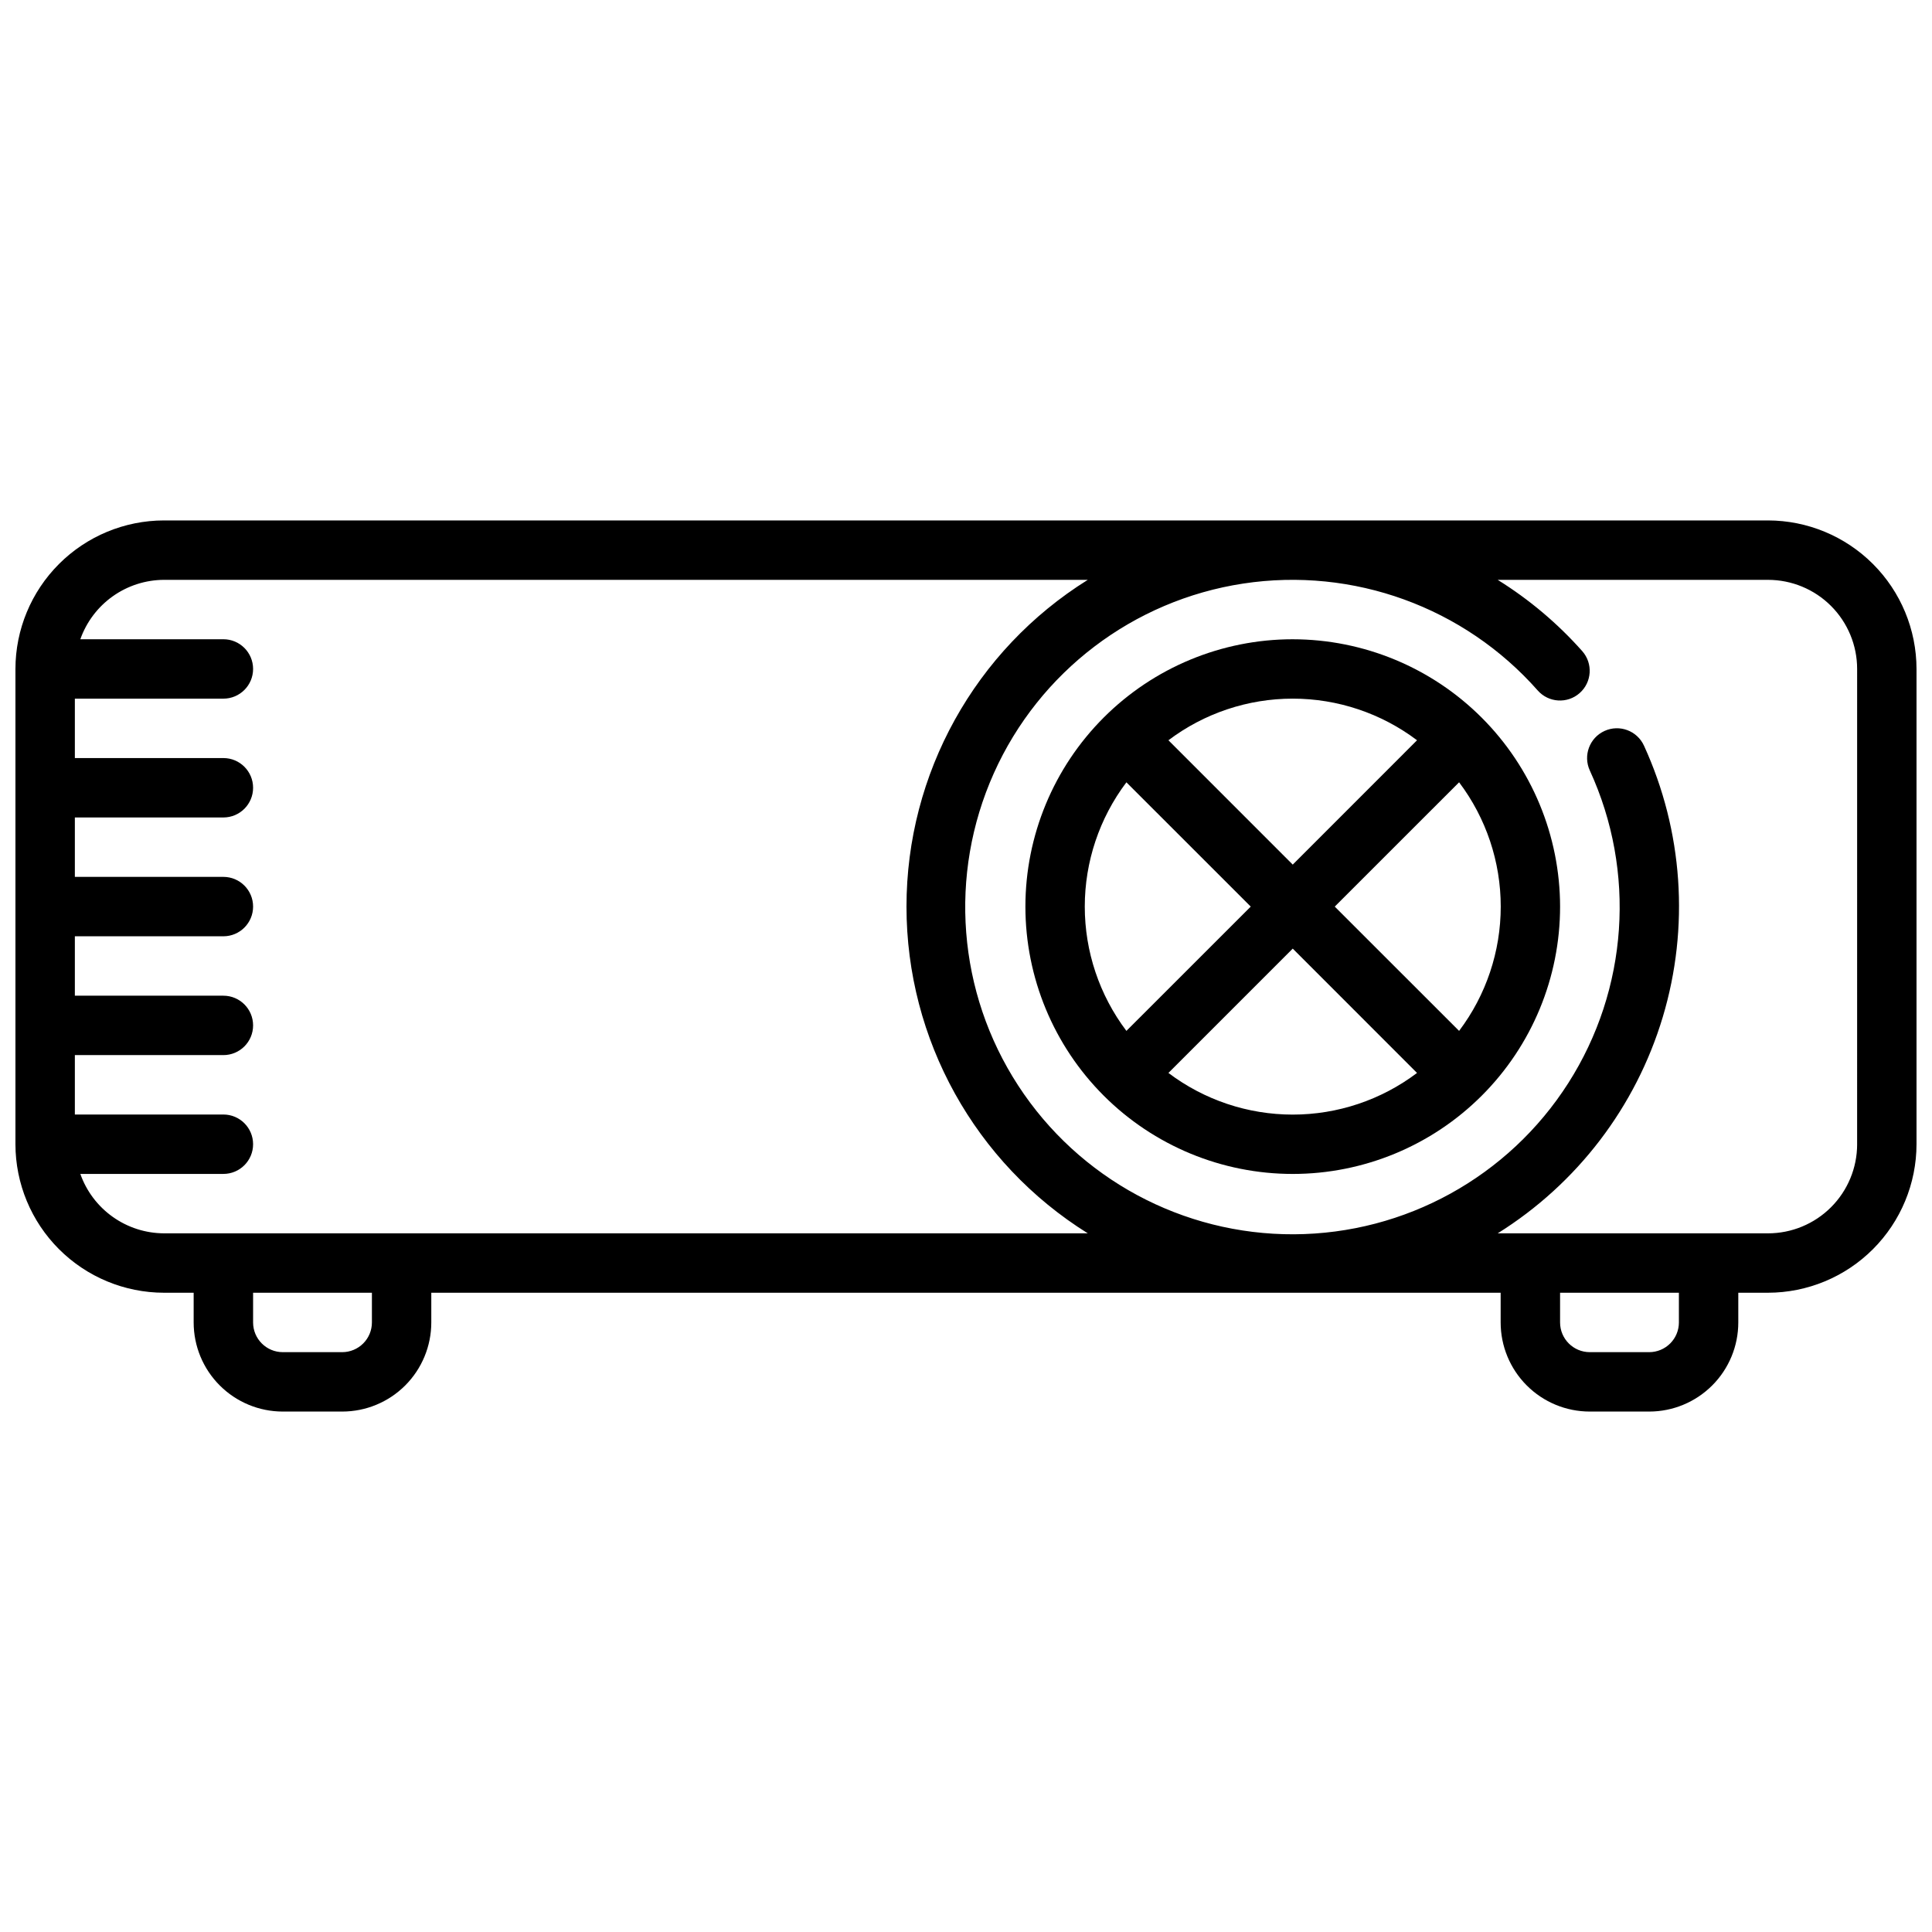 <?xml version="1.0" encoding="UTF-8"?>
<!-- The Best Svg Icon site in the world: iconSvg.co, Visit us! https://iconsvg.co -->
<svg width="800px" height="800px" version="1.1" viewBox="144 144 512 512" xmlns="http://www.w3.org/2000/svg">
 <defs>
  <clipPath id="a">
   <path d="m148.09 281h503.81v238h-503.81z"/>
  </clipPath>
 </defs>
 <g clip-path="url(#a)">
  <path d="m612.54 281.92h-425.09c-10.434 0.012-20.438 4.164-27.816 11.543-7.379 7.379-11.531 17.383-11.543 27.816v125.95c0.012 10.434 4.164 20.438 11.543 27.816 7.379 7.379 17.383 11.531 27.816 11.543h7.871v7.871c0 6.266 2.488 12.273 6.918 16.699 4.43 4.43 10.438 6.918 16.699 6.918h15.746c6.262 0 12.27-2.488 16.699-6.918 4.426-4.426 6.914-10.434 6.914-16.699v-7.871h283.39v7.871c0 6.266 2.488 12.273 6.918 16.699 4.426 4.43 10.434 6.918 16.699 6.918h15.742c6.266 0 12.27-2.488 16.699-6.918 4.43-4.426 6.918-10.434 6.918-16.699v-7.871h7.871c10.434-0.012 20.438-4.164 27.816-11.543s11.531-17.383 11.543-27.816v-125.95c-0.012-10.434-4.164-20.438-11.543-27.816-7.379-7.379-17.383-11.531-27.816-11.543zm-369.98 212.54c0 2.09-0.828 4.094-2.305 5.566-1.477 1.477-3.481 2.309-5.566 2.309h-15.746c-4.348 0-7.871-3.527-7.871-7.875v-7.871h31.488zm-55.105-23.613c-4.867-0.02-9.609-1.543-13.574-4.363-3.969-2.816-6.969-6.793-8.594-11.383h37.914c4.348 0 7.871-3.523 7.871-7.871 0-4.348-3.523-7.871-7.871-7.871h-39.363v-15.746h39.363c4.348 0 7.871-3.523 7.871-7.871 0-4.348-3.523-7.871-7.871-7.871h-39.363v-15.746h39.363c4.348 0 7.871-3.523 7.871-7.871s-3.523-7.871-7.871-7.871h-39.363v-15.746h39.363c4.348 0 7.871-3.523 7.871-7.871s-3.523-7.871-7.871-7.871h-39.363v-15.746h39.363c4.348 0 7.871-3.523 7.871-7.871s-3.523-7.871-7.871-7.871h-37.914c1.625-4.59 4.625-8.562 8.594-11.383 3.965-2.816 8.707-4.34 13.574-4.359h244.82c-29.887 18.637-48.047 51.367-48.047 86.59s18.16 67.953 48.047 86.594zm401.47 23.617v-0.004c0 2.09-0.828 4.094-2.305 5.566-1.477 1.477-3.477 2.309-5.566 2.309h-15.742c-4.348 0-7.875-3.527-7.875-7.875v-7.871h31.488zm47.23-47.23 0.004-0.004c0 6.262-2.488 12.27-6.918 16.699-4.43 4.43-10.438 6.918-16.699 6.918h-71.637c21.059-13.156 36.609-33.527 43.742-57.312 7.137-23.781 5.367-49.348-4.973-71.922-1.812-3.969-6.496-5.715-10.465-3.902-3.965 1.812-5.711 6.5-3.898 10.465 12.305 26.785 10.164 57.984-5.688 82.836-15.848 24.852-43.234 39.949-72.711 40.086-29.473 0.137-57-14.707-73.078-39.41-16.082-24.699-18.512-55.879-6.457-82.777 12.055-26.895 36.945-45.828 66.086-50.262 29.141-4.434 58.535 6.234 78.047 28.328 2.875 3.262 7.852 3.574 11.109 0.699 3.262-2.879 3.574-7.852 0.699-11.113-6.523-7.348-14.07-13.715-22.414-18.898h71.637c6.262 0 12.27 2.484 16.699 6.914 4.43 4.43 6.918 10.438 6.918 16.699z"/>
 </g>
 <path d="m486.59 313.41c-18.789 0-36.809 7.465-50.098 20.75-13.285 13.289-20.75 31.309-20.75 50.098 0 18.789 7.465 36.812 20.75 50.098 13.289 13.285 31.309 20.75 50.098 20.75 18.793 0 36.812-7.465 50.098-20.75 13.289-13.285 20.75-31.309 20.75-50.098-0.02-18.781-7.492-36.793-20.773-50.074s-31.289-20.754-50.074-20.773zm32.938 26.766-32.938 32.953-32.945-32.953c9.492-7.16 21.055-11.031 32.941-11.031 11.887 0 23.453 3.871 32.941 11.031zm-77.02 11.145 32.953 32.938-32.953 32.938c-7.156-9.488-11.031-21.051-11.031-32.938 0-11.887 3.875-23.445 11.031-32.938zm11.137 77.02 32.945-32.949 32.938 32.949c-9.488 7.164-21.051 11.039-32.941 11.039-11.887 0-23.449-3.875-32.941-11.039zm77.031-11.145-32.953-32.938 32.953-32.945c7.16 9.488 11.035 21.055 11.035 32.941s-3.875 23.453-11.035 32.941z"/>
</svg>